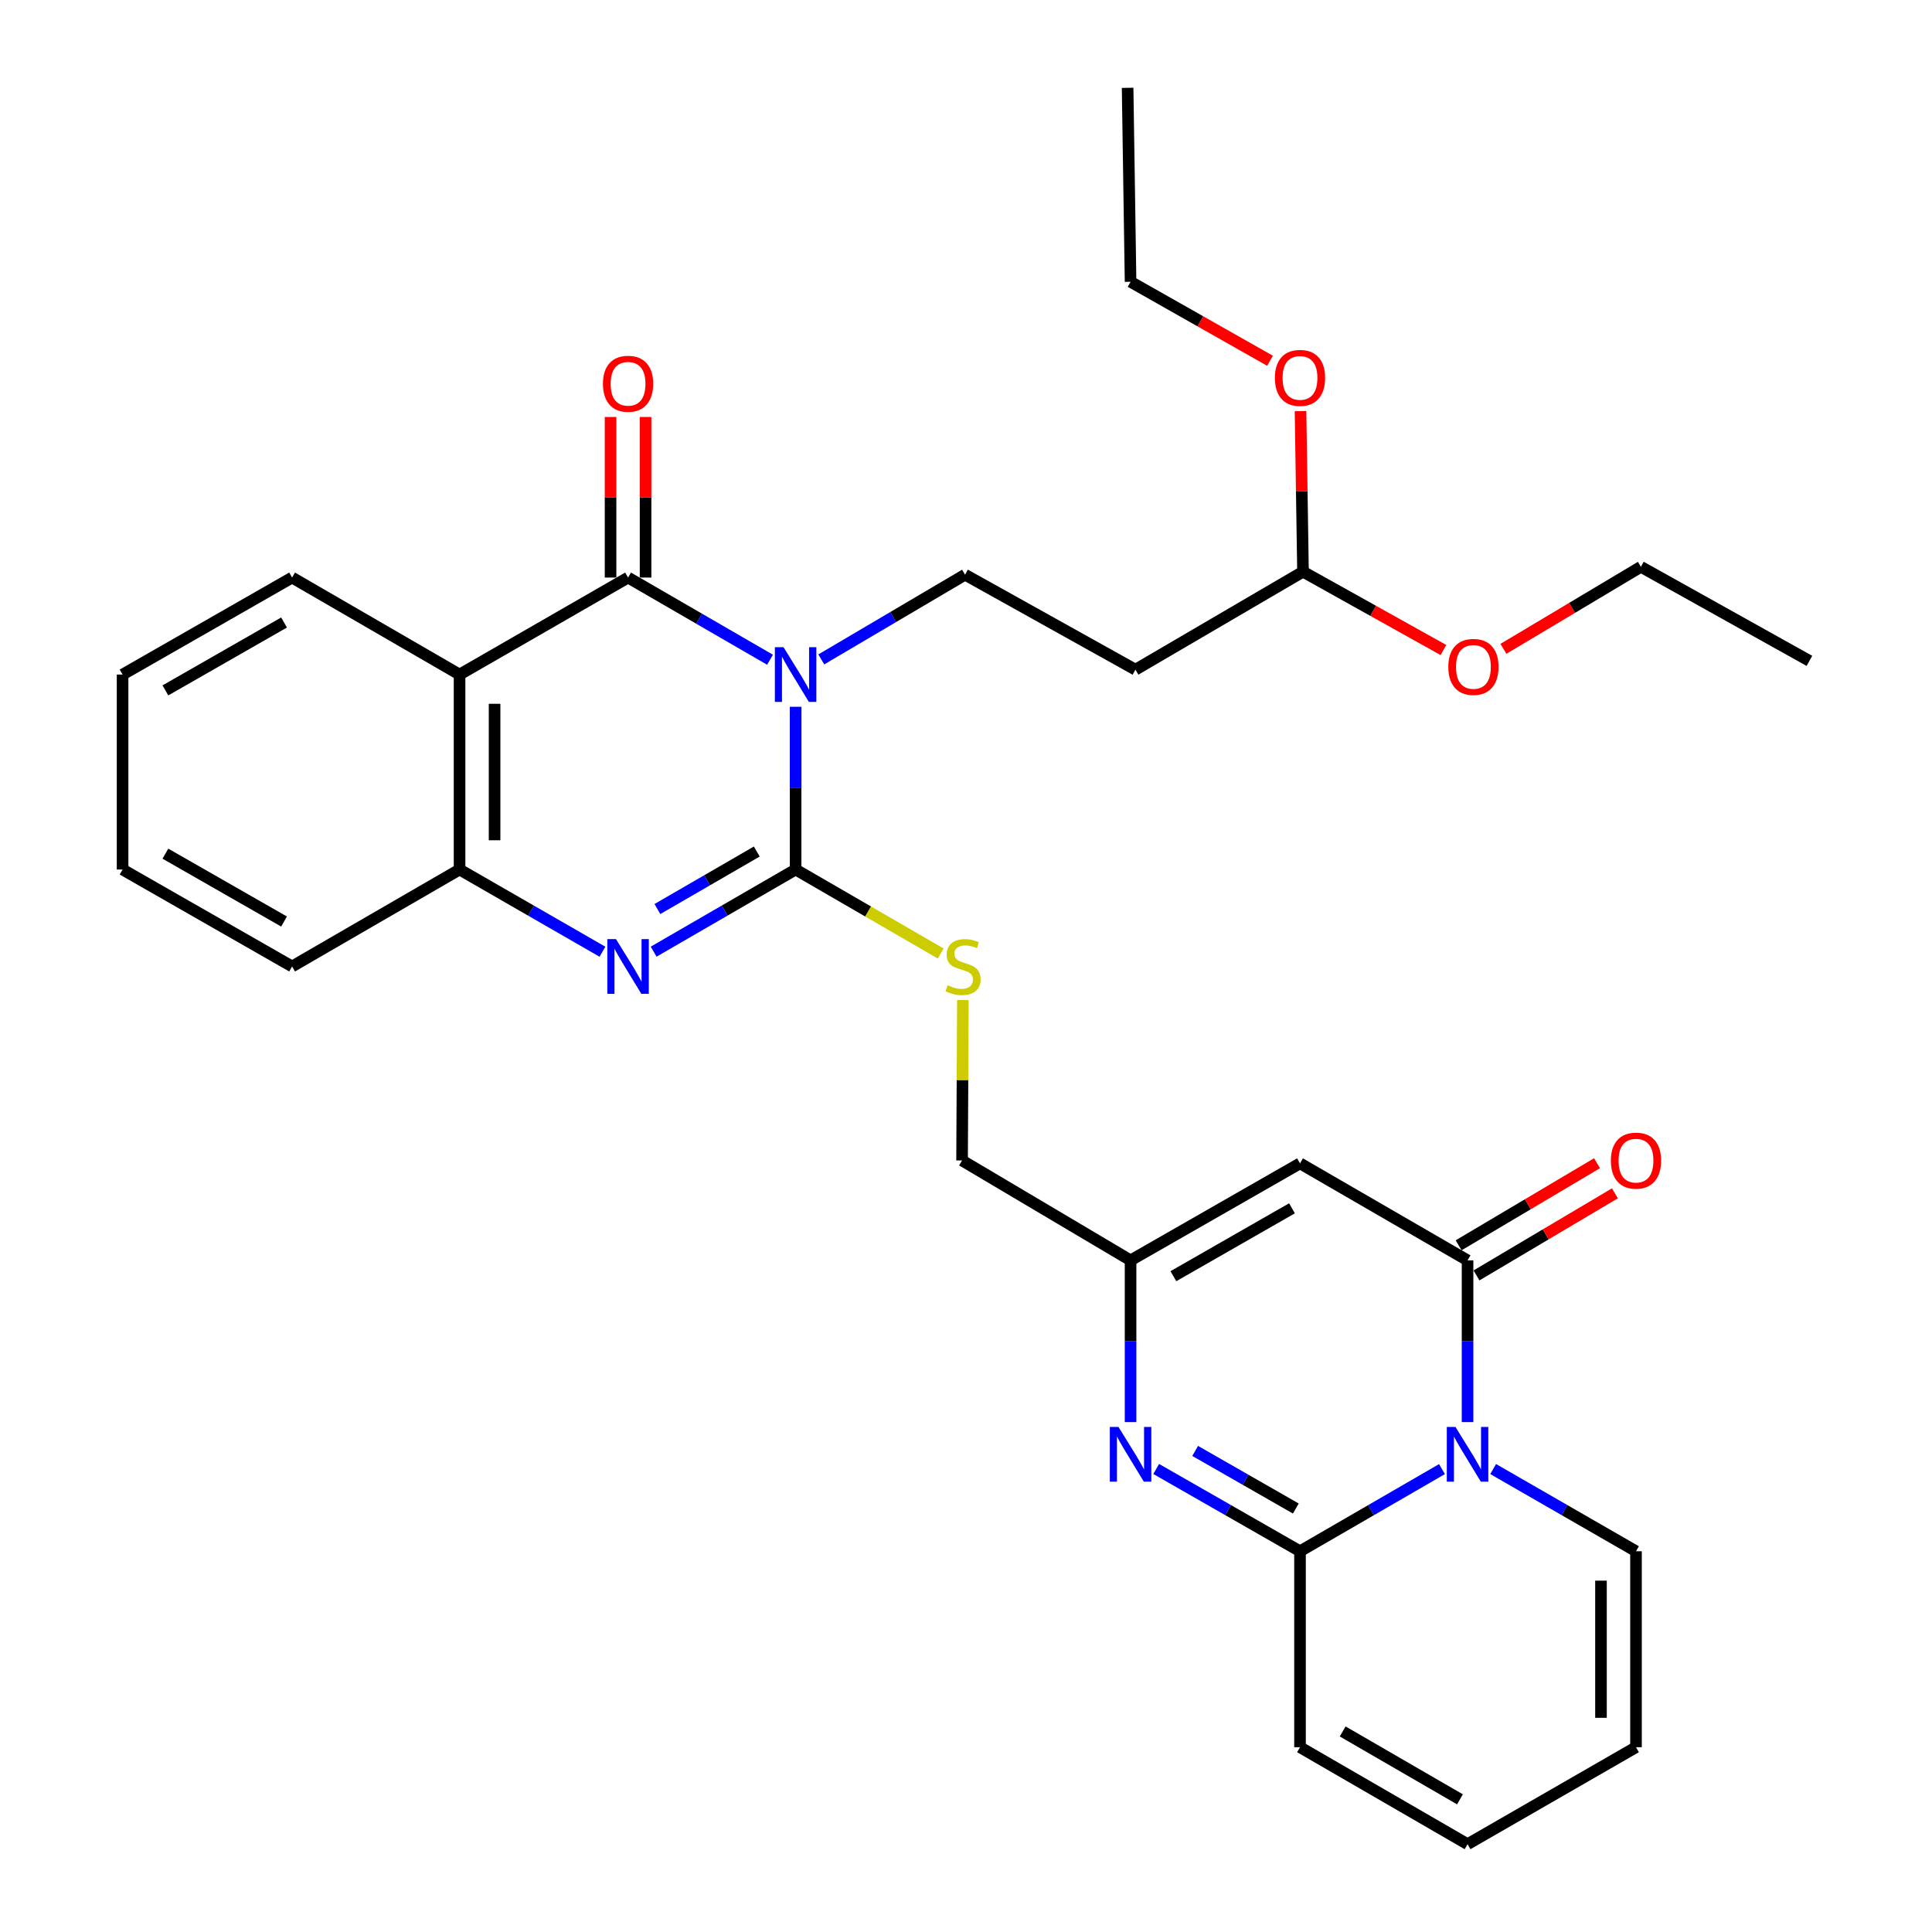<?xml version='1.0' encoding='iso-8859-1'?>
<svg version='1.1' baseProfile='full'
              xmlns='http://www.w3.org/2000/svg'
                      xmlns:rdkit='http://www.rdkit.org/xml'
                      xmlns:xlink='http://www.w3.org/1999/xlink'
                  xml:space='preserve'
width='1000px' height='1000px' viewBox='0 0 1000 1000'>
<!-- END OF HEADER -->
<rect style='opacity:1.0;fill:#FFFFFF;stroke:none' width='1000' height='1000' x='0' y='0'> </rect>
<path class='bond-0' d='M 411.807,365.832 L 411.807,407.945' style='fill:none;fill-rule:evenodd;stroke:#0000FF;stroke-width:6px;stroke-linecap:butt;stroke-linejoin:miter;stroke-opacity:1' />
<path class='bond-0' d='M 411.807,407.945 L 411.807,450.059' style='fill:none;fill-rule:evenodd;stroke:#000000;stroke-width:6px;stroke-linecap:butt;stroke-linejoin:miter;stroke-opacity:1' />
<path class='bond-1' d='M 398.562,341.482 L 361.824,320.214' style='fill:none;fill-rule:evenodd;stroke:#0000FF;stroke-width:6px;stroke-linecap:butt;stroke-linejoin:miter;stroke-opacity:1' />
<path class='bond-1' d='M 361.824,320.214 L 325.085,298.946' style='fill:none;fill-rule:evenodd;stroke:#000000;stroke-width:6px;stroke-linecap:butt;stroke-linejoin:miter;stroke-opacity:1' />
<path class='bond-11' d='M 425.092,341.319 L 462.3,319.387' style='fill:none;fill-rule:evenodd;stroke:#0000FF;stroke-width:6px;stroke-linecap:butt;stroke-linejoin:miter;stroke-opacity:1' />
<path class='bond-11' d='M 462.3,319.387 L 499.507,297.456' style='fill:none;fill-rule:evenodd;stroke:#000000;stroke-width:6px;stroke-linecap:butt;stroke-linejoin:miter;stroke-opacity:1' />
<path class='bond-3' d='M 411.807,450.059 L 375.069,471.318' style='fill:none;fill-rule:evenodd;stroke:#000000;stroke-width:6px;stroke-linecap:butt;stroke-linejoin:miter;stroke-opacity:1' />
<path class='bond-3' d='M 375.069,471.318 L 338.33,492.577' style='fill:none;fill-rule:evenodd;stroke:#0000FF;stroke-width:6px;stroke-linecap:butt;stroke-linejoin:miter;stroke-opacity:1' />
<path class='bond-3' d='M 391.709,440.75 L 365.991,455.631' style='fill:none;fill-rule:evenodd;stroke:#000000;stroke-width:6px;stroke-linecap:butt;stroke-linejoin:miter;stroke-opacity:1' />
<path class='bond-3' d='M 365.991,455.631 L 340.274,470.513' style='fill:none;fill-rule:evenodd;stroke:#0000FF;stroke-width:6px;stroke-linecap:butt;stroke-linejoin:miter;stroke-opacity:1' />
<path class='bond-12' d='M 411.807,450.059 L 449.352,471.797' style='fill:none;fill-rule:evenodd;stroke:#000000;stroke-width:6px;stroke-linecap:butt;stroke-linejoin:miter;stroke-opacity:1' />
<path class='bond-12' d='M 449.352,471.797 L 486.896,493.535' style='fill:none;fill-rule:evenodd;stroke:#CCCC00;stroke-width:6px;stroke-linecap:butt;stroke-linejoin:miter;stroke-opacity:1' />
<path class='bond-6' d='M 325.085,298.946 L 237.869,349.149' style='fill:none;fill-rule:evenodd;stroke:#000000;stroke-width:6px;stroke-linecap:butt;stroke-linejoin:miter;stroke-opacity:1' />
<path class='bond-15' d='M 334.147,298.946 L 334.147,257.388' style='fill:none;fill-rule:evenodd;stroke:#000000;stroke-width:6px;stroke-linecap:butt;stroke-linejoin:miter;stroke-opacity:1' />
<path class='bond-15' d='M 334.147,257.388 L 334.147,215.83' style='fill:none;fill-rule:evenodd;stroke:#FF0000;stroke-width:6px;stroke-linecap:butt;stroke-linejoin:miter;stroke-opacity:1' />
<path class='bond-15' d='M 316.023,298.946 L 316.023,257.388' style='fill:none;fill-rule:evenodd;stroke:#000000;stroke-width:6px;stroke-linecap:butt;stroke-linejoin:miter;stroke-opacity:1' />
<path class='bond-15' d='M 316.023,257.388 L 316.023,215.83' style='fill:none;fill-rule:evenodd;stroke:#FF0000;stroke-width:6px;stroke-linecap:butt;stroke-linejoin:miter;stroke-opacity:1' />
<path class='bond-2' d='M 759.604,736.077 L 759.604,694.219' style='fill:none;fill-rule:evenodd;stroke:#0000FF;stroke-width:6px;stroke-linecap:butt;stroke-linejoin:miter;stroke-opacity:1' />
<path class='bond-2' d='M 759.604,694.219 L 759.604,652.361' style='fill:none;fill-rule:evenodd;stroke:#000000;stroke-width:6px;stroke-linecap:butt;stroke-linejoin:miter;stroke-opacity:1' />
<path class='bond-14' d='M 772.859,760.376 L 809.824,781.653' style='fill:none;fill-rule:evenodd;stroke:#0000FF;stroke-width:6px;stroke-linecap:butt;stroke-linejoin:miter;stroke-opacity:1' />
<path class='bond-14' d='M 809.824,781.653 L 846.789,802.93' style='fill:none;fill-rule:evenodd;stroke:#000000;stroke-width:6px;stroke-linecap:butt;stroke-linejoin:miter;stroke-opacity:1' />
<path class='bond-34' d='M 746.359,760.411 L 709.62,781.67' style='fill:none;fill-rule:evenodd;stroke:#0000FF;stroke-width:6px;stroke-linecap:butt;stroke-linejoin:miter;stroke-opacity:1' />
<path class='bond-34' d='M 709.62,781.67 L 672.881,802.93' style='fill:none;fill-rule:evenodd;stroke:#000000;stroke-width:6px;stroke-linecap:butt;stroke-linejoin:miter;stroke-opacity:1' />
<path class='bond-32' d='M 311.829,492.615 L 274.849,471.337' style='fill:none;fill-rule:evenodd;stroke:#0000FF;stroke-width:6px;stroke-linecap:butt;stroke-linejoin:miter;stroke-opacity:1' />
<path class='bond-32' d='M 274.849,471.337 L 237.869,450.059' style='fill:none;fill-rule:evenodd;stroke:#000000;stroke-width:6px;stroke-linecap:butt;stroke-linejoin:miter;stroke-opacity:1' />
<path class='bond-4' d='M 672.881,802.93 L 635.665,781.634' style='fill:none;fill-rule:evenodd;stroke:#000000;stroke-width:6px;stroke-linecap:butt;stroke-linejoin:miter;stroke-opacity:1' />
<path class='bond-4' d='M 635.665,781.634 L 598.448,760.338' style='fill:none;fill-rule:evenodd;stroke:#0000FF;stroke-width:6px;stroke-linecap:butt;stroke-linejoin:miter;stroke-opacity:1' />
<path class='bond-4' d='M 670.717,780.81 L 644.666,765.903' style='fill:none;fill-rule:evenodd;stroke:#000000;stroke-width:6px;stroke-linecap:butt;stroke-linejoin:miter;stroke-opacity:1' />
<path class='bond-4' d='M 644.666,765.903 L 618.614,750.996' style='fill:none;fill-rule:evenodd;stroke:#0000FF;stroke-width:6px;stroke-linecap:butt;stroke-linejoin:miter;stroke-opacity:1' />
<path class='bond-16' d='M 672.881,802.93 L 672.881,904.353' style='fill:none;fill-rule:evenodd;stroke:#000000;stroke-width:6px;stroke-linecap:butt;stroke-linejoin:miter;stroke-opacity:1' />
<path class='bond-5' d='M 759.604,652.361 L 672.881,602.158' style='fill:none;fill-rule:evenodd;stroke:#000000;stroke-width:6px;stroke-linecap:butt;stroke-linejoin:miter;stroke-opacity:1' />
<path class='bond-17' d='M 764.226,660.155 L 800.052,638.91' style='fill:none;fill-rule:evenodd;stroke:#000000;stroke-width:6px;stroke-linecap:butt;stroke-linejoin:miter;stroke-opacity:1' />
<path class='bond-17' d='M 800.052,638.91 L 835.877,617.664' style='fill:none;fill-rule:evenodd;stroke:#FF0000;stroke-width:6px;stroke-linecap:butt;stroke-linejoin:miter;stroke-opacity:1' />
<path class='bond-17' d='M 754.981,644.567 L 790.807,623.321' style='fill:none;fill-rule:evenodd;stroke:#000000;stroke-width:6px;stroke-linecap:butt;stroke-linejoin:miter;stroke-opacity:1' />
<path class='bond-17' d='M 790.807,623.321 L 826.633,602.075' style='fill:none;fill-rule:evenodd;stroke:#FF0000;stroke-width:6px;stroke-linecap:butt;stroke-linejoin:miter;stroke-opacity:1' />
<path class='bond-9' d='M 237.869,349.149 L 237.869,450.059' style='fill:none;fill-rule:evenodd;stroke:#000000;stroke-width:6px;stroke-linecap:butt;stroke-linejoin:miter;stroke-opacity:1' />
<path class='bond-9' d='M 255.993,364.286 L 255.993,434.922' style='fill:none;fill-rule:evenodd;stroke:#000000;stroke-width:6px;stroke-linecap:butt;stroke-linejoin:miter;stroke-opacity:1' />
<path class='bond-22' d='M 237.869,349.149 L 151.187,298.946' style='fill:none;fill-rule:evenodd;stroke:#000000;stroke-width:6px;stroke-linecap:butt;stroke-linejoin:miter;stroke-opacity:1' />
<path class='bond-7' d='M 585.182,736.077 L 585.182,694.219' style='fill:none;fill-rule:evenodd;stroke:#0000FF;stroke-width:6px;stroke-linecap:butt;stroke-linejoin:miter;stroke-opacity:1' />
<path class='bond-7' d='M 585.182,694.219 L 585.182,652.361' style='fill:none;fill-rule:evenodd;stroke:#000000;stroke-width:6px;stroke-linecap:butt;stroke-linejoin:miter;stroke-opacity:1' />
<path class='bond-8' d='M 672.881,602.158 L 585.182,652.361' style='fill:none;fill-rule:evenodd;stroke:#000000;stroke-width:6px;stroke-linecap:butt;stroke-linejoin:miter;stroke-opacity:1' />
<path class='bond-8' d='M 668.73,625.417 L 607.341,660.559' style='fill:none;fill-rule:evenodd;stroke:#000000;stroke-width:6px;stroke-linecap:butt;stroke-linejoin:miter;stroke-opacity:1' />
<path class='bond-25' d='M 237.869,450.059 L 151.187,500.242' style='fill:none;fill-rule:evenodd;stroke:#000000;stroke-width:6px;stroke-linecap:butt;stroke-linejoin:miter;stroke-opacity:1' />
<path class='bond-10' d='M 585.182,652.361 L 497.966,600.658' style='fill:none;fill-rule:evenodd;stroke:#000000;stroke-width:6px;stroke-linecap:butt;stroke-linejoin:miter;stroke-opacity:1' />
<path class='bond-13' d='M 499.507,297.456 L 587.709,346.622' style='fill:none;fill-rule:evenodd;stroke:#000000;stroke-width:6px;stroke-linecap:butt;stroke-linejoin:miter;stroke-opacity:1' />
<path class='bond-20' d='M 498.391,517.632 L 498.178,559.145' style='fill:none;fill-rule:evenodd;stroke:#CCCC00;stroke-width:6px;stroke-linecap:butt;stroke-linejoin:miter;stroke-opacity:1' />
<path class='bond-20' d='M 498.178,559.145 L 497.966,600.658' style='fill:none;fill-rule:evenodd;stroke:#000000;stroke-width:6px;stroke-linecap:butt;stroke-linejoin:miter;stroke-opacity:1' />
<path class='bond-21' d='M 587.709,346.622 L 674.432,295.906' style='fill:none;fill-rule:evenodd;stroke:#000000;stroke-width:6px;stroke-linecap:butt;stroke-linejoin:miter;stroke-opacity:1' />
<path class='bond-18' d='M 846.789,802.93 L 846.789,904.353' style='fill:none;fill-rule:evenodd;stroke:#000000;stroke-width:6px;stroke-linecap:butt;stroke-linejoin:miter;stroke-opacity:1' />
<path class='bond-18' d='M 828.665,818.143 L 828.665,889.139' style='fill:none;fill-rule:evenodd;stroke:#000000;stroke-width:6px;stroke-linecap:butt;stroke-linejoin:miter;stroke-opacity:1' />
<path class='bond-19' d='M 672.881,904.353 L 759.604,954.545' style='fill:none;fill-rule:evenodd;stroke:#000000;stroke-width:6px;stroke-linecap:butt;stroke-linejoin:miter;stroke-opacity:1' />
<path class='bond-19' d='M 694.968,896.195 L 755.674,931.331' style='fill:none;fill-rule:evenodd;stroke:#000000;stroke-width:6px;stroke-linecap:butt;stroke-linejoin:miter;stroke-opacity:1' />
<path class='bond-35' d='M 846.789,904.353 L 759.604,954.545' style='fill:none;fill-rule:evenodd;stroke:#000000;stroke-width:6px;stroke-linecap:butt;stroke-linejoin:miter;stroke-opacity:1' />
<path class='bond-23' d='M 674.432,295.906 L 673.79,254.348' style='fill:none;fill-rule:evenodd;stroke:#000000;stroke-width:6px;stroke-linecap:butt;stroke-linejoin:miter;stroke-opacity:1' />
<path class='bond-23' d='M 673.79,254.348 L 673.148,212.79' style='fill:none;fill-rule:evenodd;stroke:#FF0000;stroke-width:6px;stroke-linecap:butt;stroke-linejoin:miter;stroke-opacity:1' />
<path class='bond-24' d='M 674.432,295.906 L 710.775,316.179' style='fill:none;fill-rule:evenodd;stroke:#000000;stroke-width:6px;stroke-linecap:butt;stroke-linejoin:miter;stroke-opacity:1' />
<path class='bond-24' d='M 710.775,316.179 L 747.119,336.452' style='fill:none;fill-rule:evenodd;stroke:#FF0000;stroke-width:6px;stroke-linecap:butt;stroke-linejoin:miter;stroke-opacity:1' />
<path class='bond-28' d='M 151.187,298.946 L 63.447,349.149' style='fill:none;fill-rule:evenodd;stroke:#000000;stroke-width:6px;stroke-linecap:butt;stroke-linejoin:miter;stroke-opacity:1' />
<path class='bond-28' d='M 147.027,322.208 L 85.609,357.35' style='fill:none;fill-rule:evenodd;stroke:#000000;stroke-width:6px;stroke-linecap:butt;stroke-linejoin:miter;stroke-opacity:1' />
<path class='bond-26' d='M 657.361,186.73 L 621.272,166.29' style='fill:none;fill-rule:evenodd;stroke:#FF0000;stroke-width:6px;stroke-linecap:butt;stroke-linejoin:miter;stroke-opacity:1' />
<path class='bond-26' d='M 621.272,166.29 L 585.182,145.85' style='fill:none;fill-rule:evenodd;stroke:#000000;stroke-width:6px;stroke-linecap:butt;stroke-linejoin:miter;stroke-opacity:1' />
<path class='bond-27' d='M 778.168,335.846 L 813.742,314.612' style='fill:none;fill-rule:evenodd;stroke:#FF0000;stroke-width:6px;stroke-linecap:butt;stroke-linejoin:miter;stroke-opacity:1' />
<path class='bond-27' d='M 813.742,314.612 L 849.317,293.378' style='fill:none;fill-rule:evenodd;stroke:#000000;stroke-width:6px;stroke-linecap:butt;stroke-linejoin:miter;stroke-opacity:1' />
<path class='bond-33' d='M 151.187,500.242 L 63.447,450.059' style='fill:none;fill-rule:evenodd;stroke:#000000;stroke-width:6px;stroke-linecap:butt;stroke-linejoin:miter;stroke-opacity:1' />
<path class='bond-33' d='M 147.024,476.982 L 85.606,441.854' style='fill:none;fill-rule:evenodd;stroke:#000000;stroke-width:6px;stroke-linecap:butt;stroke-linejoin:miter;stroke-opacity:1' />
<path class='bond-30' d='M 585.182,145.85 L 583.652,45.455' style='fill:none;fill-rule:evenodd;stroke:#000000;stroke-width:6px;stroke-linecap:butt;stroke-linejoin:miter;stroke-opacity:1' />
<path class='bond-31' d='M 849.317,293.378 L 936.553,342.071' style='fill:none;fill-rule:evenodd;stroke:#000000;stroke-width:6px;stroke-linecap:butt;stroke-linejoin:miter;stroke-opacity:1' />
<path class='bond-29' d='M 63.447,349.149 L 63.447,450.059' style='fill:none;fill-rule:evenodd;stroke:#000000;stroke-width:6px;stroke-linecap:butt;stroke-linejoin:miter;stroke-opacity:1' />
<path  class='atom-0' d='M 405.547 334.989
L 414.827 349.989
Q 415.747 351.469, 417.227 354.149
Q 418.707 356.829, 418.787 356.989
L 418.787 334.989
L 422.547 334.989
L 422.547 363.309
L 418.667 363.309
L 408.707 346.909
Q 407.547 344.989, 406.307 342.789
Q 405.107 340.589, 404.747 339.909
L 404.747 363.309
L 401.067 363.309
L 401.067 334.989
L 405.547 334.989
' fill='#0000FF'/>
<path  class='atom-3' d='M 753.344 738.587
L 762.624 753.587
Q 763.544 755.067, 765.024 757.747
Q 766.504 760.427, 766.584 760.587
L 766.584 738.587
L 770.344 738.587
L 770.344 766.907
L 766.464 766.907
L 756.504 750.507
Q 755.344 748.587, 754.104 746.387
Q 752.904 744.187, 752.544 743.507
L 752.544 766.907
L 748.864 766.907
L 748.864 738.587
L 753.344 738.587
' fill='#0000FF'/>
<path  class='atom-4' d='M 318.825 486.082
L 328.105 501.082
Q 329.025 502.562, 330.505 505.242
Q 331.985 507.922, 332.065 508.082
L 332.065 486.082
L 335.825 486.082
L 335.825 514.402
L 331.945 514.402
L 321.985 498.002
Q 320.825 496.082, 319.585 493.882
Q 318.385 491.682, 318.025 491.002
L 318.025 514.402
L 314.345 514.402
L 314.345 486.082
L 318.825 486.082
' fill='#0000FF'/>
<path  class='atom-8' d='M 578.922 738.587
L 588.202 753.587
Q 589.122 755.067, 590.602 757.747
Q 592.082 760.427, 592.162 760.587
L 592.162 738.587
L 595.922 738.587
L 595.922 766.907
L 592.042 766.907
L 582.082 750.507
Q 580.922 748.587, 579.682 746.387
Q 578.482 744.187, 578.122 743.507
L 578.122 766.907
L 574.442 766.907
L 574.442 738.587
L 578.922 738.587
' fill='#0000FF'/>
<path  class='atom-13' d='M 490.48 509.962
Q 490.8 510.082, 492.12 510.642
Q 493.44 511.202, 494.88 511.562
Q 496.36 511.882, 497.8 511.882
Q 500.48 511.882, 502.04 510.602
Q 503.6 509.282, 503.6 507.002
Q 503.6 505.442, 502.8 504.482
Q 502.04 503.522, 500.84 503.002
Q 499.64 502.482, 497.64 501.882
Q 495.12 501.122, 493.6 500.402
Q 492.12 499.682, 491.04 498.162
Q 490 496.642, 490 494.082
Q 490 490.522, 492.4 488.322
Q 494.84 486.122, 499.64 486.122
Q 502.92 486.122, 506.64 487.682
L 505.72 490.762
Q 502.32 489.362, 499.76 489.362
Q 497 489.362, 495.48 490.522
Q 493.96 491.642, 494 493.602
Q 494 495.122, 494.76 496.042
Q 495.56 496.962, 496.68 497.482
Q 497.84 498.002, 499.76 498.602
Q 502.32 499.402, 503.84 500.202
Q 505.36 501.002, 506.44 502.642
Q 507.56 504.242, 507.56 507.002
Q 507.56 510.922, 504.92 513.042
Q 502.32 515.122, 497.96 515.122
Q 495.44 515.122, 493.52 514.562
Q 491.64 514.042, 489.4 513.122
L 490.48 509.962
' fill='#CCCC00'/>
<path  class='atom-16' d='M 312.085 198.641
Q 312.085 191.841, 315.445 188.041
Q 318.805 184.241, 325.085 184.241
Q 331.365 184.241, 334.725 188.041
Q 338.085 191.841, 338.085 198.641
Q 338.085 205.521, 334.685 209.441
Q 331.285 213.321, 325.085 213.321
Q 318.845 213.321, 315.445 209.441
Q 312.085 205.561, 312.085 198.641
M 325.085 210.121
Q 329.405 210.121, 331.725 207.241
Q 334.085 204.321, 334.085 198.641
Q 334.085 193.081, 331.725 190.281
Q 329.405 187.441, 325.085 187.441
Q 320.765 187.441, 318.405 190.241
Q 316.085 193.041, 316.085 198.641
Q 316.085 204.361, 318.405 207.241
Q 320.765 210.121, 325.085 210.121
' fill='#FF0000'/>
<path  class='atom-18' d='M 833.789 600.738
Q 833.789 593.938, 837.149 590.138
Q 840.509 586.338, 846.789 586.338
Q 853.069 586.338, 856.429 590.138
Q 859.789 593.938, 859.789 600.738
Q 859.789 607.618, 856.389 611.538
Q 852.989 615.418, 846.789 615.418
Q 840.549 615.418, 837.149 611.538
Q 833.789 607.658, 833.789 600.738
M 846.789 612.218
Q 851.109 612.218, 853.429 609.338
Q 855.789 606.418, 855.789 600.738
Q 855.789 595.178, 853.429 592.378
Q 851.109 589.538, 846.789 589.538
Q 842.469 589.538, 840.109 592.338
Q 837.789 595.138, 837.789 600.738
Q 837.789 606.458, 840.109 609.338
Q 842.469 612.218, 846.789 612.218
' fill='#FF0000'/>
<path  class='atom-24' d='M 659.881 195.6
Q 659.881 188.8, 663.241 185
Q 666.601 181.2, 672.881 181.2
Q 679.161 181.2, 682.521 185
Q 685.881 188.8, 685.881 195.6
Q 685.881 202.48, 682.481 206.4
Q 679.081 210.28, 672.881 210.28
Q 666.641 210.28, 663.241 206.4
Q 659.881 202.52, 659.881 195.6
M 672.881 207.08
Q 677.201 207.08, 679.521 204.2
Q 681.881 201.28, 681.881 195.6
Q 681.881 190.04, 679.521 187.24
Q 677.201 184.4, 672.881 184.4
Q 668.561 184.4, 666.201 187.2
Q 663.881 190, 663.881 195.6
Q 663.881 201.32, 666.201 204.2
Q 668.561 207.08, 672.881 207.08
' fill='#FF0000'/>
<path  class='atom-25' d='M 749.644 345.192
Q 749.644 338.392, 753.004 334.592
Q 756.364 330.792, 762.644 330.792
Q 768.924 330.792, 772.284 334.592
Q 775.644 338.392, 775.644 345.192
Q 775.644 352.072, 772.244 355.992
Q 768.844 359.872, 762.644 359.872
Q 756.404 359.872, 753.004 355.992
Q 749.644 352.112, 749.644 345.192
M 762.644 356.672
Q 766.964 356.672, 769.284 353.792
Q 771.644 350.872, 771.644 345.192
Q 771.644 339.632, 769.284 336.832
Q 766.964 333.992, 762.644 333.992
Q 758.324 333.992, 755.964 336.792
Q 753.644 339.592, 753.644 345.192
Q 753.644 350.912, 755.964 353.792
Q 758.324 356.672, 762.644 356.672
' fill='#FF0000'/>
</svg>
